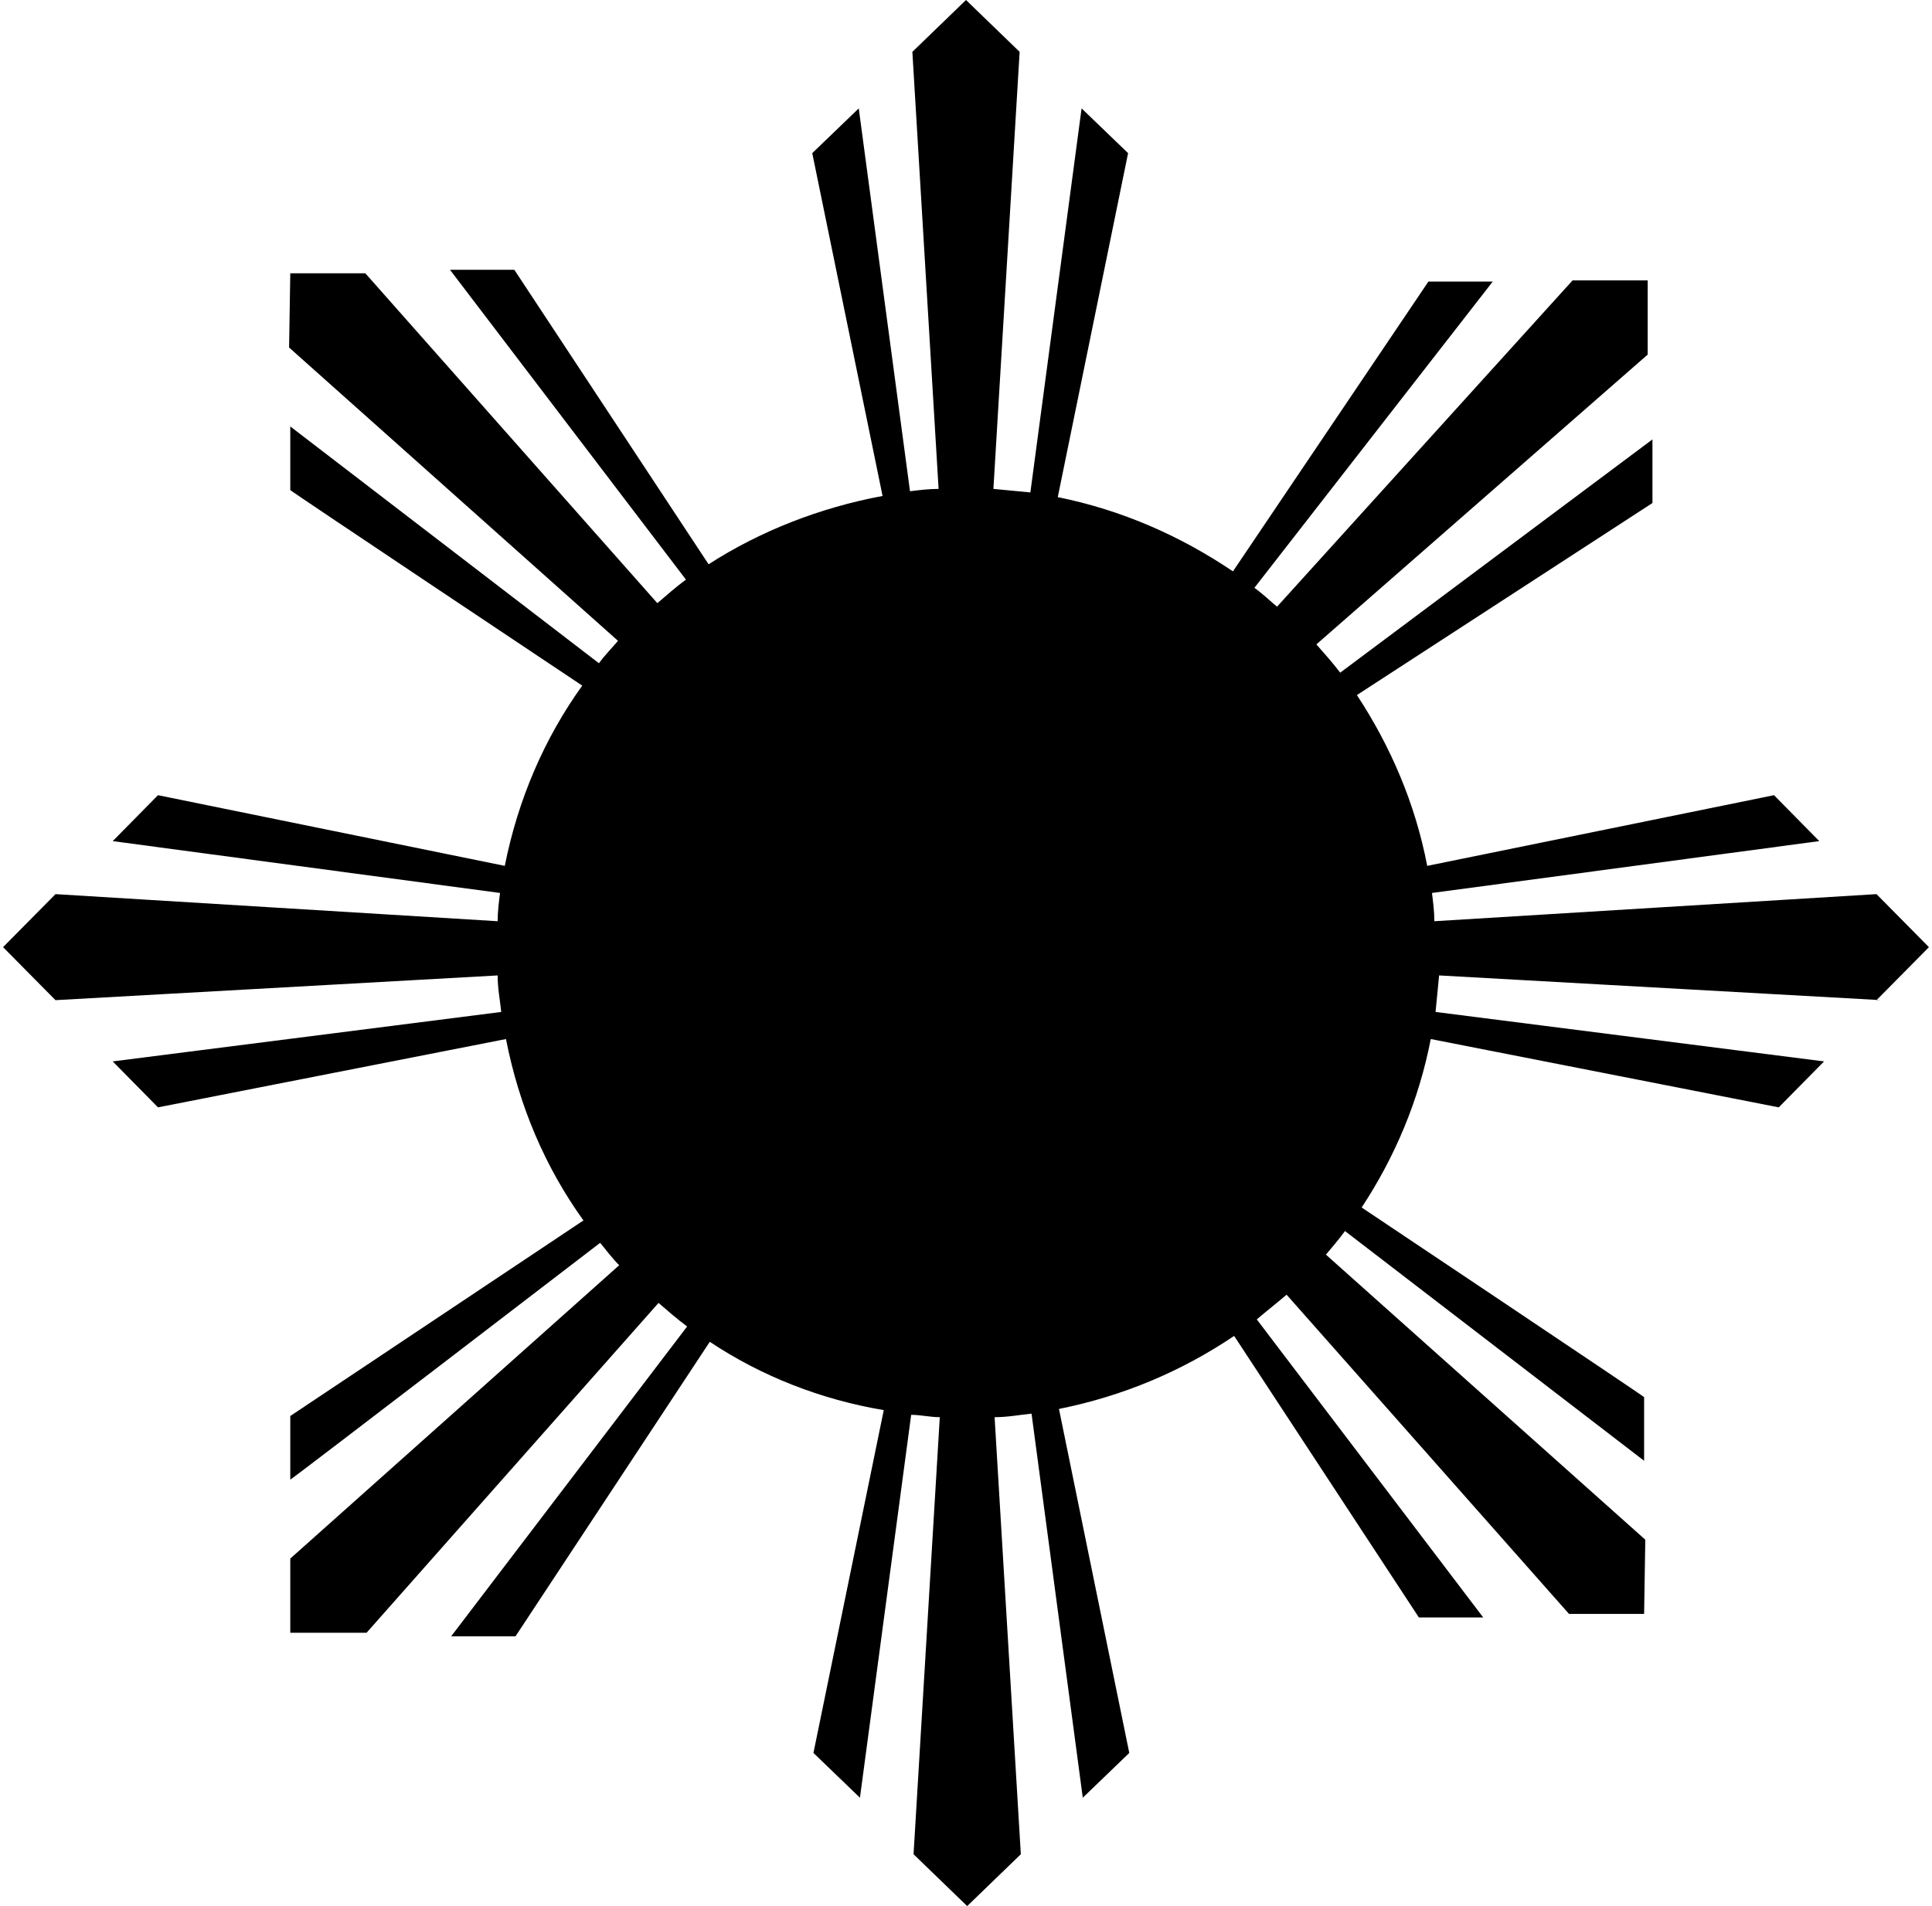 <svg xmlns="http://www.w3.org/2000/svg" fill="none" viewBox="0 0 76 75" height="75" width="76">
<g clip-path="url(#clip0_734_1244)">
<path fill="black" d="M73.817 39.354L75.879 37.268L73.817 35.182L56.424 36.248C56.424 35.878 56.377 35.507 56.33 35.136L71.566 33.096L69.785 31.289L56.143 34.07C55.674 31.613 54.689 29.342 53.377 27.349L65.003 19.793V17.29L52.72 26.468C52.439 26.097 52.111 25.726 51.783 25.355L64.816 13.952V11.032H61.862L50.236 23.872C49.954 23.64 49.673 23.362 49.345 23.13L58.721 11.079H56.19L48.501 22.482C46.438 21.091 44.141 20.071 41.61 19.561L44.376 6.026L42.547 4.265L40.532 19.376C40.063 19.329 39.547 19.283 39.078 19.237L40.11 2.04L38 0L35.89 2.04L36.922 19.237C36.547 19.237 36.172 19.283 35.797 19.329L33.781 4.265L31.952 6.026L34.718 19.515C32.234 19.978 29.89 20.905 27.874 22.203L20.232 10.615H17.701L26.983 22.806C26.608 23.084 26.233 23.409 25.858 23.733L14.372 10.754H11.419L11.372 13.674L24.311 25.216C24.076 25.494 23.795 25.773 23.561 26.097L11.419 16.78V19.283C11.372 19.283 22.904 26.978 22.904 26.978C21.404 29.064 20.373 31.474 19.857 34.07L6.215 31.289L4.434 33.096L19.67 35.136C19.623 35.507 19.576 35.878 19.576 36.248L2.183 35.182L0.121 37.268L2.183 39.354L19.576 38.381C19.576 38.891 19.67 39.354 19.717 39.818L4.434 41.764L6.215 43.572L19.904 40.884C20.42 43.526 21.451 45.936 22.951 48.022L11.419 55.717V58.22C11.466 58.22 23.608 48.903 23.608 48.903C23.842 49.181 24.076 49.506 24.358 49.784L11.419 61.326V64.246C11.466 64.246 14.419 64.246 14.419 64.246L25.905 51.267C26.28 51.592 26.655 51.916 27.03 52.194L17.748 64.385H20.279L27.921 52.797C29.937 54.141 32.281 55.068 34.765 55.485L31.999 68.974L33.828 70.736L35.843 55.671C36.218 55.671 36.594 55.763 36.969 55.763L35.937 72.96L38.047 75L40.157 72.96L39.125 55.763C39.641 55.763 40.11 55.671 40.578 55.624L42.594 70.736L44.423 68.974L41.657 55.439C44.188 54.929 46.485 53.956 48.548 52.565L55.815 63.643H58.346L49.439 51.916C49.814 51.592 50.236 51.267 50.611 50.943L61.721 63.504H64.675L64.722 60.584L52.158 49.367C52.392 49.088 52.673 48.764 52.908 48.439L64.675 57.478V54.975C64.722 54.975 53.564 47.512 53.564 47.512C54.877 45.519 55.815 43.294 56.283 40.884L69.972 43.572L71.754 41.764L56.471 39.818C56.518 39.354 56.565 38.844 56.611 38.381L74.004 39.354H73.817Z"></path>
</g>
<defs>
<clipPath id="clip0_734_1244">
<rect transform="translate(0.121)" fill="white" height="75" width="75.758"></rect>
</clipPath>
</defs>
</svg>
